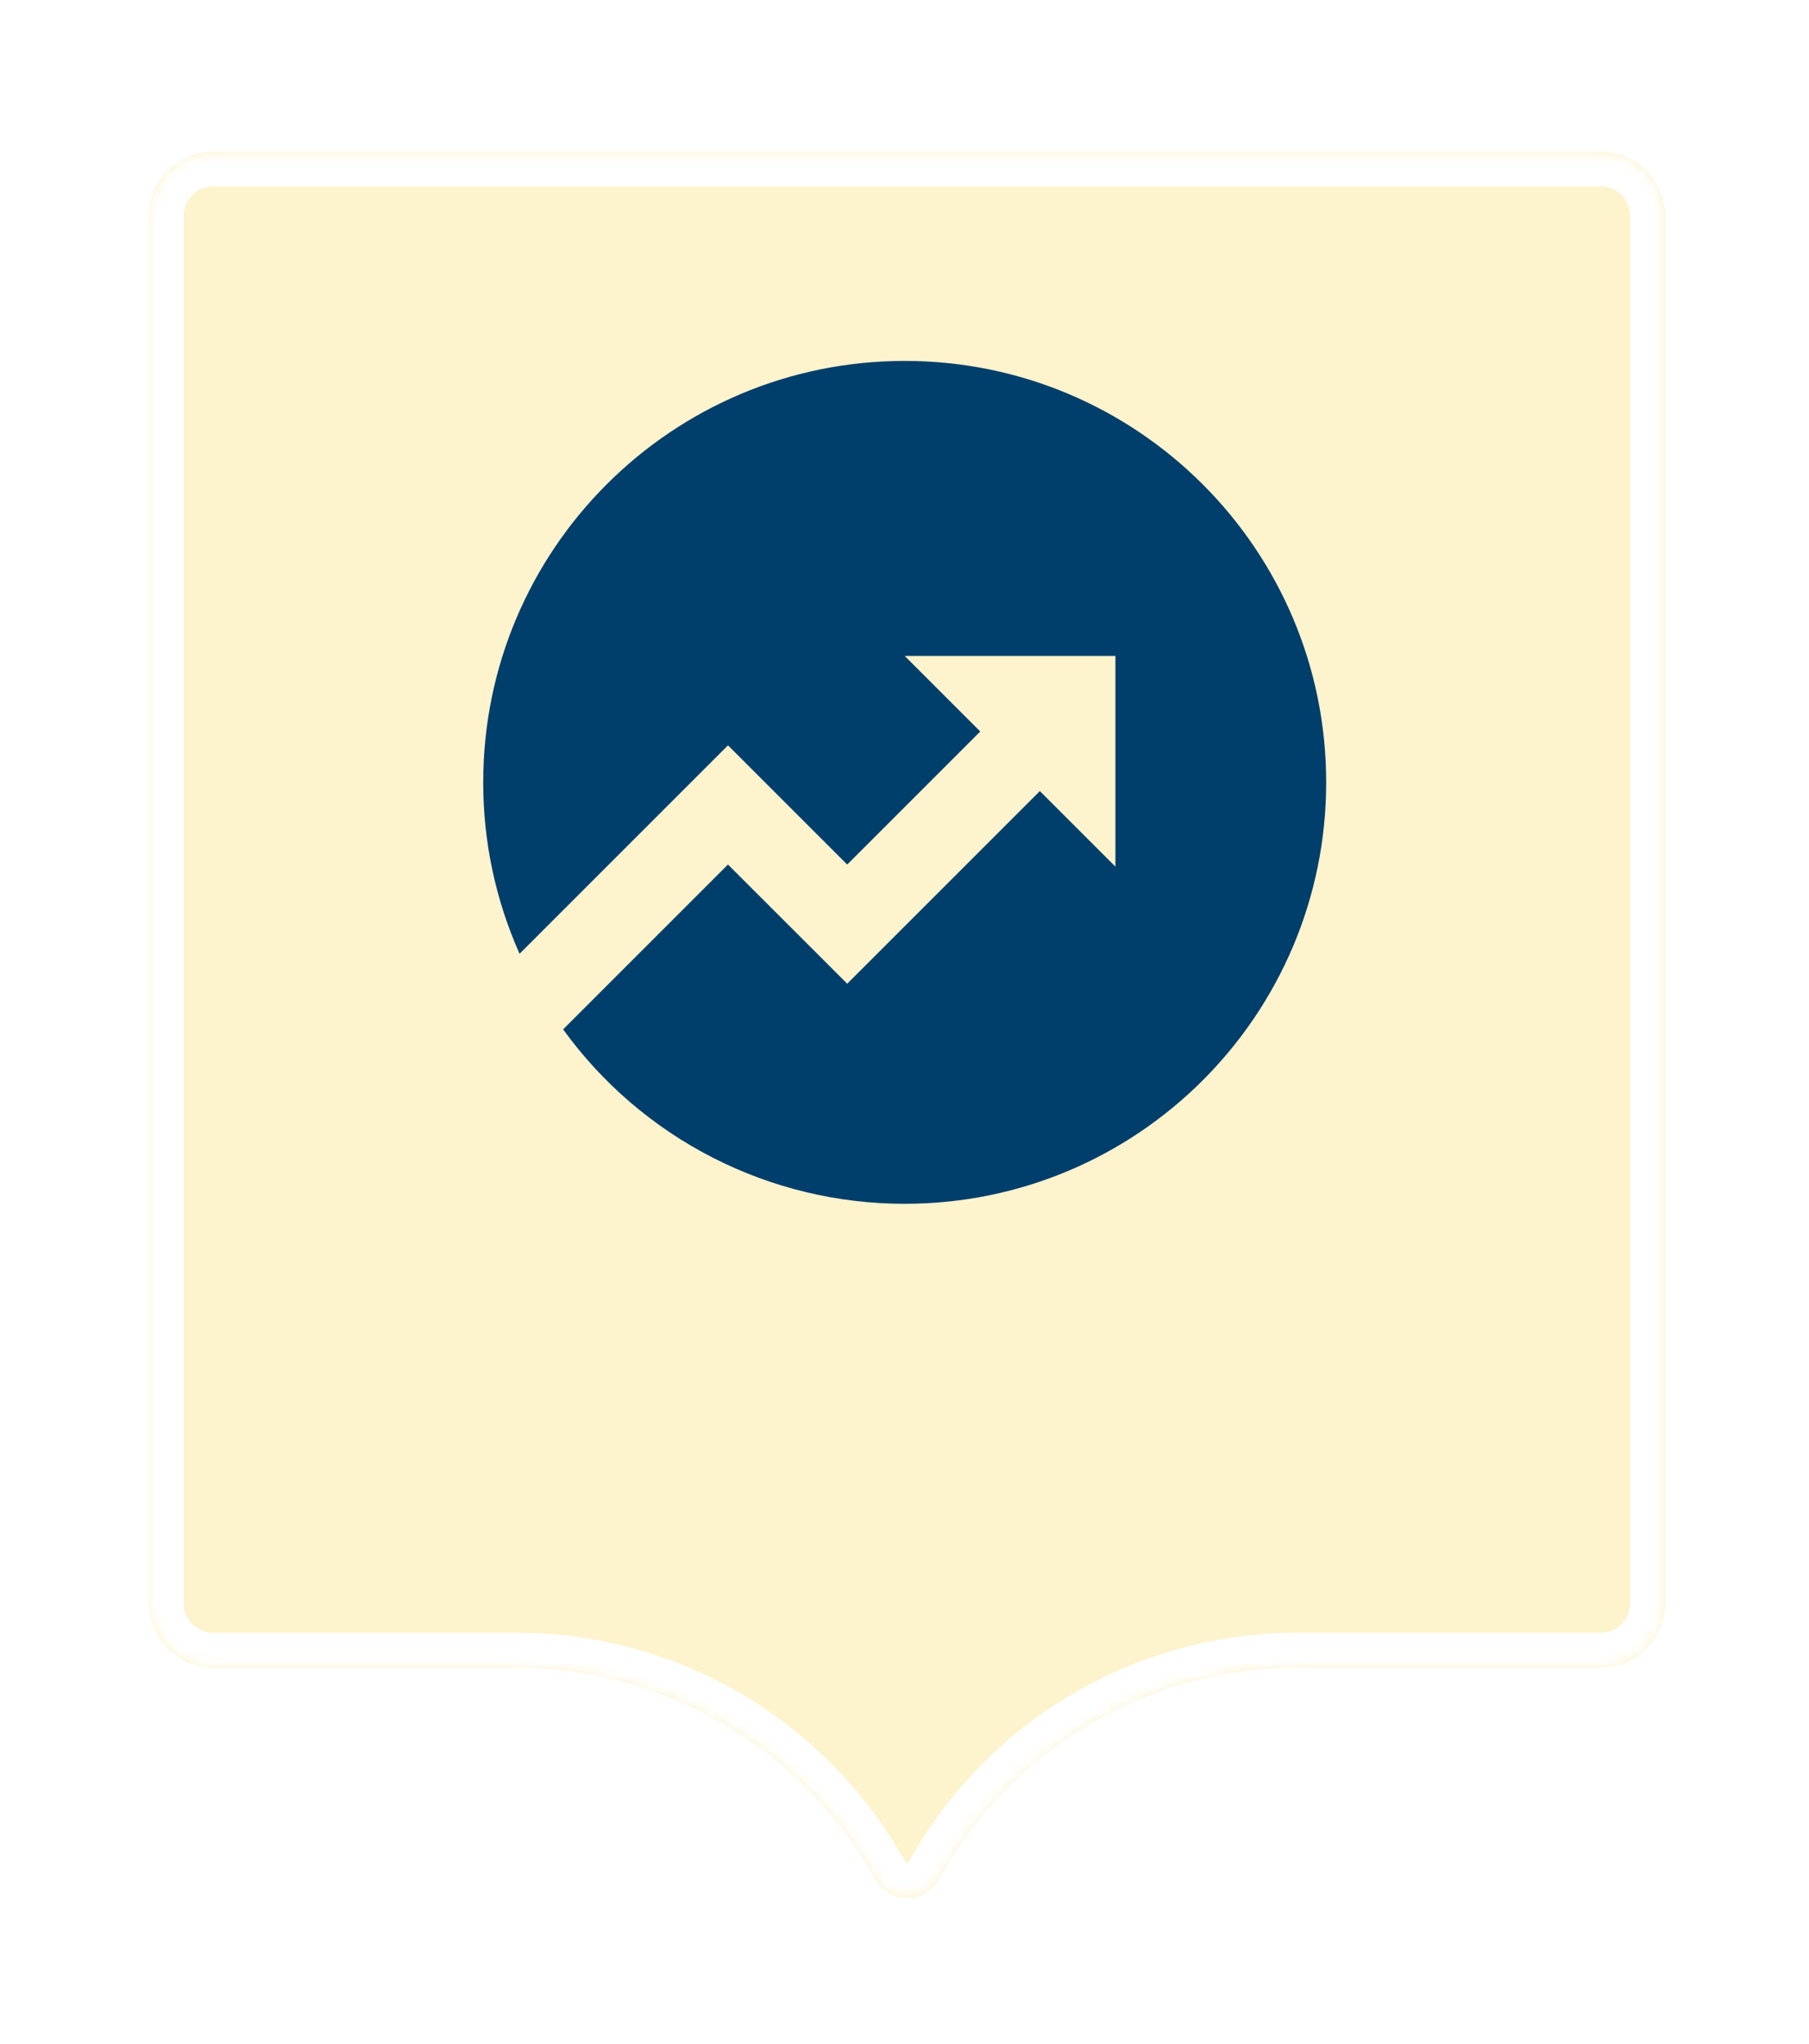 <svg width="146" height="165" viewBox="0 0 146 165" fill="none" xmlns="http://www.w3.org/2000/svg">
<g filter="url(#filter0_d_16_39)">
<mask id="path-1-inside-1_16_39" fill="white">
<path fill-rule="evenodd" clip-rule="evenodd" d="M17.197 2.567C14.327 2.567 12 4.894 12 7.765V119.766C12 122.636 14.327 124.963 17.197 124.963H41.671C53.475 124.963 64.382 131.26 70.284 141.483L70.627 142.076C71.77 144.056 74.628 144.056 75.771 142.076L76.114 141.483C82.016 131.26 92.923 124.963 104.727 124.963H129.198C132.069 124.963 134.396 122.636 134.396 119.766V7.765C134.396 4.894 132.069 2.567 129.198 2.567H17.197Z"/>
</mask>
<path fill-rule="evenodd" clip-rule="evenodd" d="M17.197 2.567C14.327 2.567 12 4.894 12 7.765V119.766C12 122.636 14.327 124.963 17.197 124.963H41.671C53.475 124.963 64.382 131.26 70.284 141.483L70.627 142.076C71.77 144.056 74.628 144.056 75.771 142.076L76.114 141.483C82.016 131.26 92.923 124.963 104.727 124.963H129.198C132.069 124.963 134.396 122.636 134.396 119.766V7.765C134.396 4.894 132.069 2.567 129.198 2.567H17.197Z" fill="#FDF3CD"/>
<path d="M70.627 142.076L73.078 140.661L70.627 142.076ZM75.771 142.076L73.32 140.661L75.771 142.076ZM76.114 141.483L73.663 140.068L76.114 141.483ZM70.284 141.483L67.833 142.898L70.284 141.483ZM14.83 7.765C14.83 6.457 15.89 5.397 17.197 5.397V-0.263C12.764 -0.263 9.17 3.331 9.17 7.765H14.83ZM14.83 119.766V7.765H9.17V119.766H14.83ZM17.197 122.133C15.89 122.133 14.83 121.073 14.83 119.766H9.17C9.17 124.199 12.764 127.793 17.197 127.793V122.133ZM41.671 122.133H17.197V127.793H41.671V122.133ZM73.078 140.661L72.735 140.068L67.833 142.898L68.176 143.491L73.078 140.661ZM73.32 140.661C73.306 140.686 73.295 140.698 73.29 140.703C73.284 140.708 73.28 140.712 73.274 140.715C73.261 140.722 73.235 140.731 73.199 140.731C73.163 140.731 73.137 140.722 73.124 140.715C73.118 140.712 73.114 140.708 73.108 140.703C73.103 140.698 73.092 140.686 73.078 140.661L68.176 143.491C70.409 147.358 75.989 147.358 78.222 143.491L73.32 140.661ZM73.663 140.068L73.32 140.661L78.222 143.491L78.565 142.898L73.663 140.068ZM129.198 122.133H104.727V127.793H129.198V122.133ZM131.566 119.766C131.566 121.073 130.506 122.133 129.198 122.133V127.793C133.632 127.793 137.226 124.199 137.226 119.766H131.566ZM131.566 7.765V119.766H137.226V7.765H131.566ZM129.198 5.397C130.506 5.397 131.566 6.457 131.566 7.765H137.226C137.226 3.331 133.632 -0.263 129.198 -0.263V5.397ZM17.197 5.397H129.198V-0.263H17.197V5.397ZM78.565 142.898C83.961 133.551 93.934 127.793 104.727 127.793V122.133C91.912 122.133 80.07 128.97 73.663 140.068L78.565 142.898ZM41.671 127.793C52.464 127.793 62.437 133.551 67.833 142.898L72.735 140.068C66.328 128.97 54.486 122.133 41.671 122.133V127.793Z" fill="white" mask="url(#path-1-inside-1_16_39)"/>
</g>
<path d="M45.449 83.084L58.753 69.781L68.376 79.4L83.925 63.852L90.024 69.951V52.943H73.016L79.115 59.042L68.376 69.781L58.753 60.158L41.932 76.982C39.993 72.628 38.994 67.914 39 63.148C39 44.361 54.229 29.132 73.016 29.132C91.803 29.132 107.032 44.361 107.032 63.148C107.032 81.934 91.803 97.163 73.016 97.163C67.634 97.167 62.328 95.893 57.535 93.444C52.743 90.996 48.6 87.447 45.449 83.084Z" fill="#003E6B"/>
<defs>
<filter id="filter0_d_16_39" x="0.492" y="0.711" width="145.412" height="164.01" filterUnits="userSpaceOnUse" color-interpolation-filters="sRGB">
<feFlood flood-opacity="0" result="BackgroundImageFix"/>
<feColorMatrix in="SourceAlpha" type="matrix" values="0 0 0 0 0 0 0 0 0 0 0 0 0 0 0 0 0 0 127 0" result="hardAlpha"/>
<feOffset dy="9.652"/>
<feGaussianBlur stdDeviation="5.754"/>
<feComposite in2="hardAlpha" operator="out"/>
<feColorMatrix type="matrix" values="0 0 0 0 0 0 0 0 0 0 0 0 0 0 0 0 0 0 0.08 0"/>
<feBlend mode="normal" in2="BackgroundImageFix" result="effect1_dropShadow_16_39"/>
<feBlend mode="normal" in="SourceGraphic" in2="effect1_dropShadow_16_39" result="shape"/>
</filter>
</defs>
</svg>
